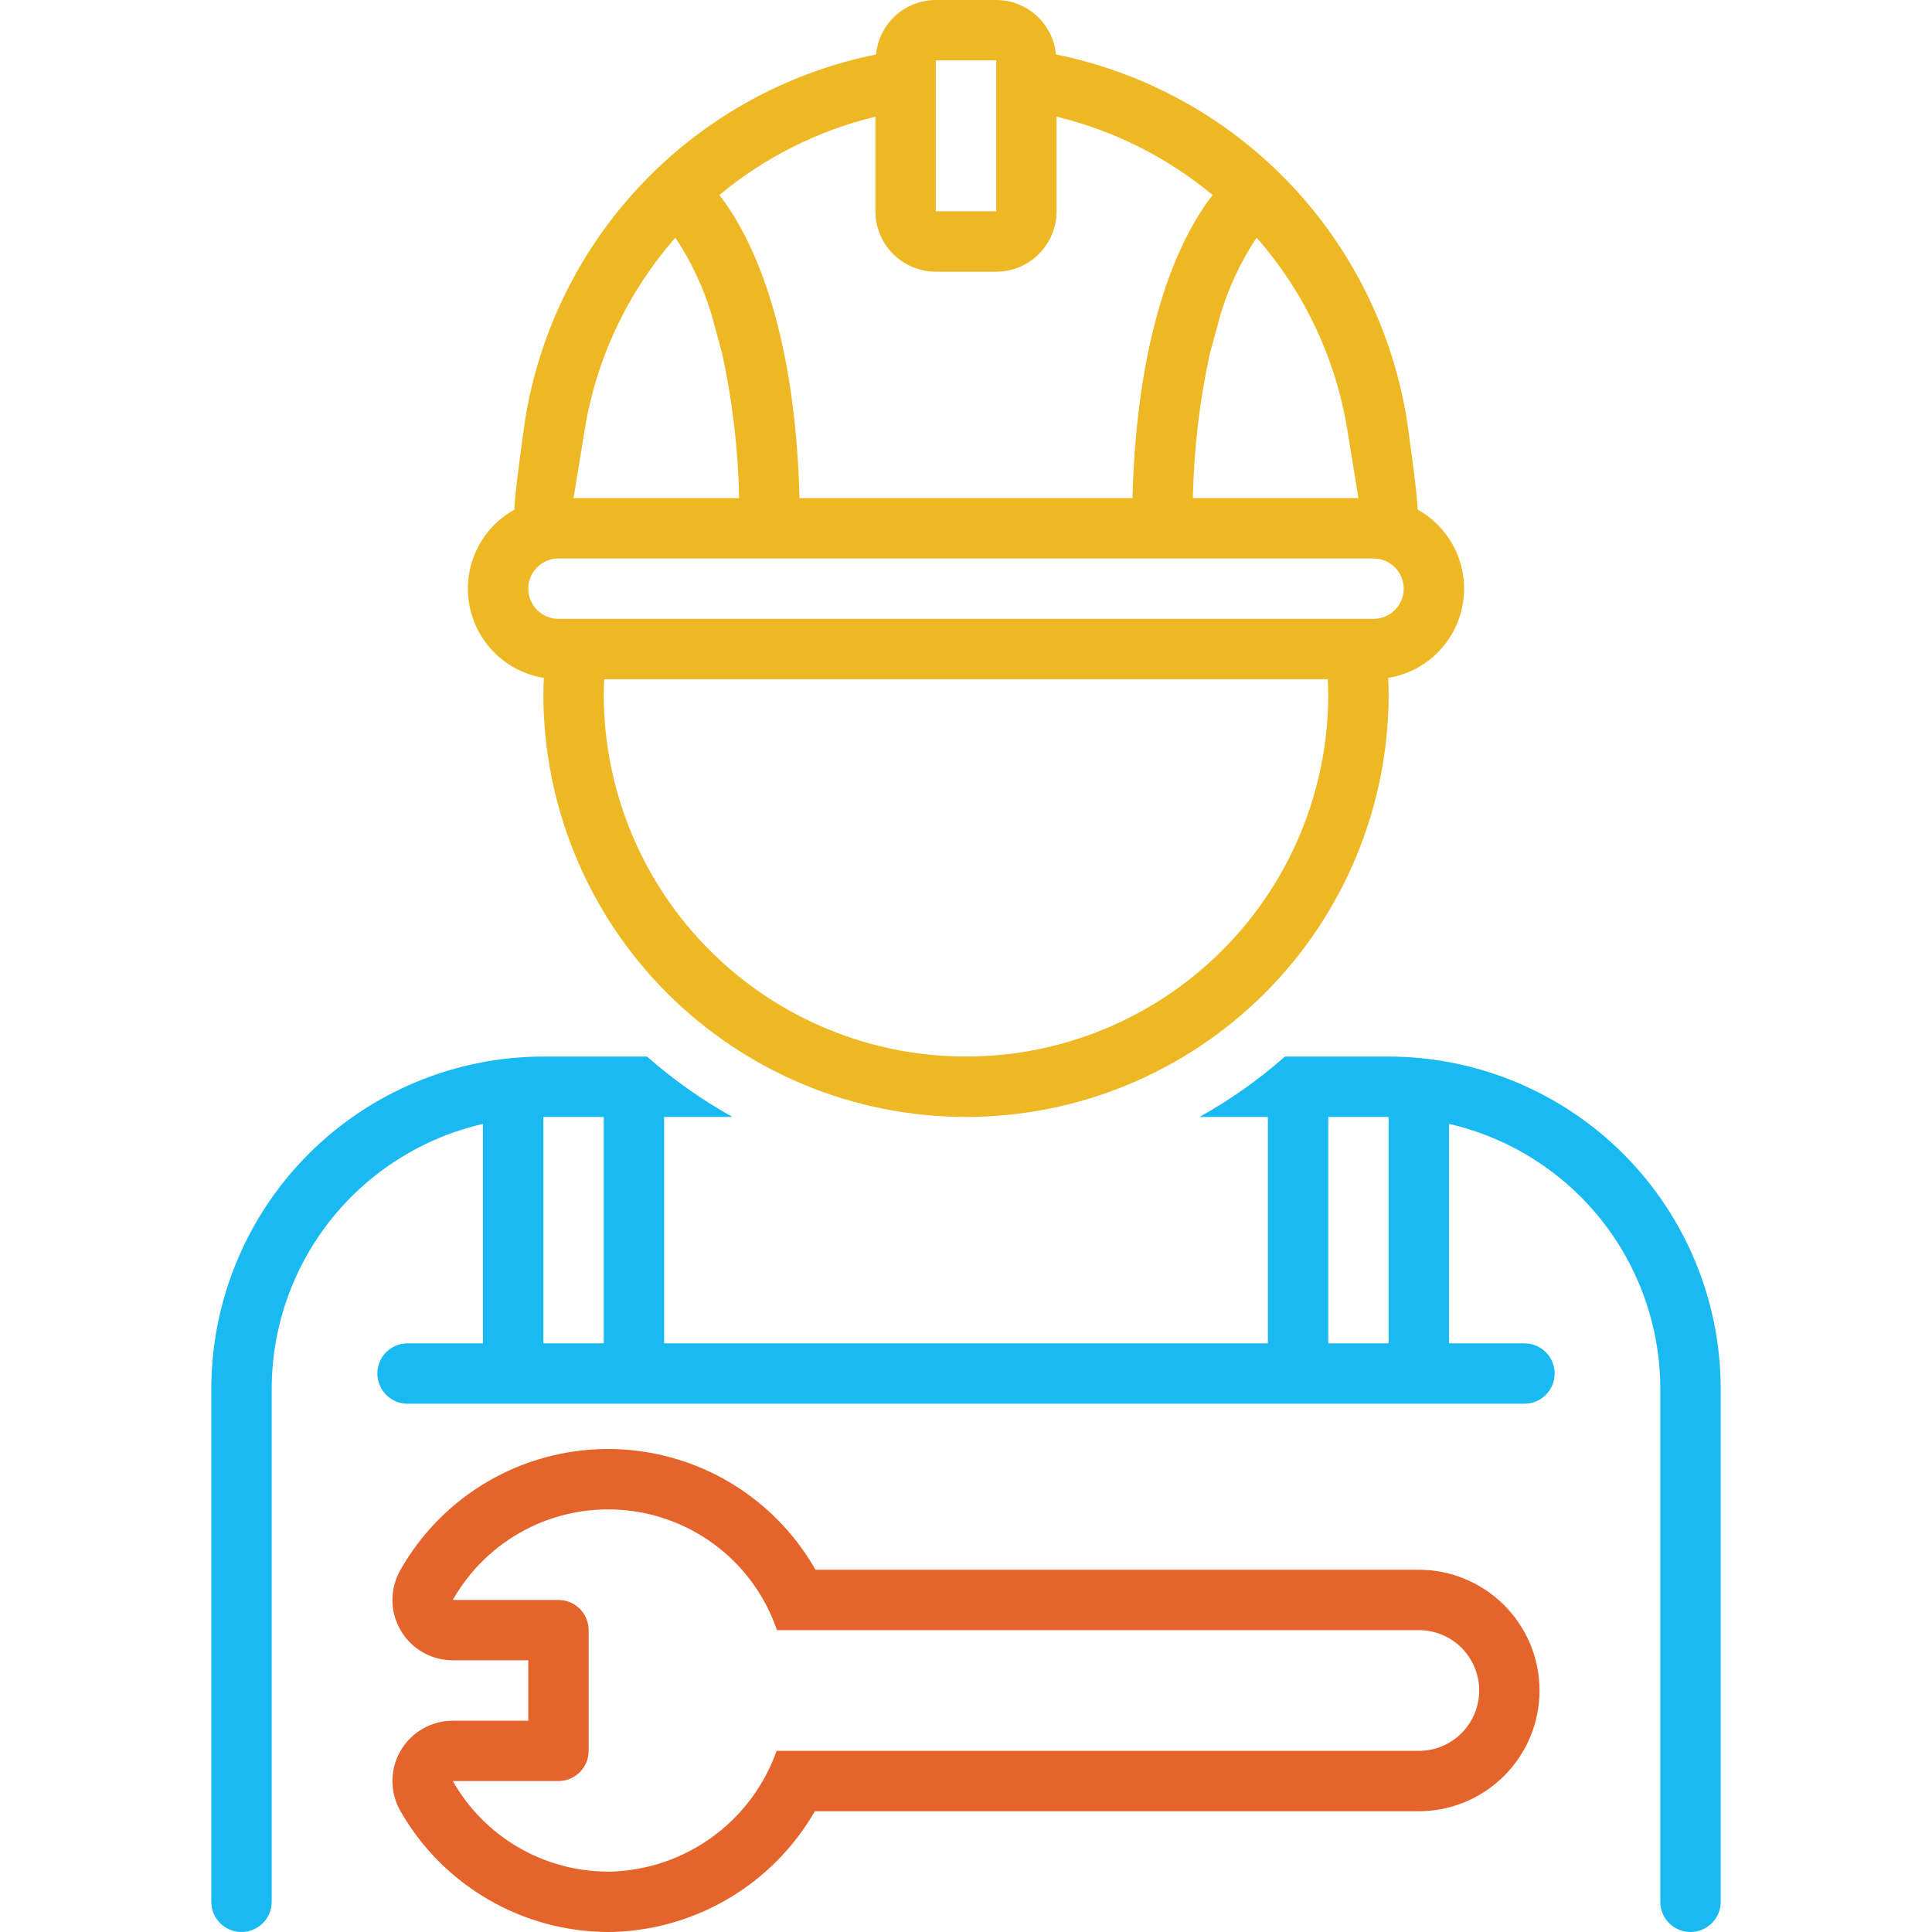 <svg width="60" height="60" viewBox="0 0 60 60" fill="none" xmlns="http://www.w3.org/2000/svg">
<path d="M52.5 60C52.749 60 52.987 59.901 53.163 59.725C53.339 59.55 53.438 59.311 53.438 59.062V43.125C53.434 40.391 52.347 37.77 50.414 35.836C48.48 33.903 45.859 32.816 43.125 32.812H39.906C39.091 33.531 38.201 34.16 37.252 34.688H39.375V41.719H20.625V34.688H22.748C21.799 34.16 20.909 33.531 20.094 32.812H16.875C14.141 32.816 11.52 33.903 9.586 35.836C7.653 37.77 6.566 40.391 6.562 43.125V59.062C6.562 59.311 6.661 59.55 6.837 59.725C7.013 59.901 7.251 60 7.5 60C7.749 60 7.987 59.901 8.163 59.725C8.339 59.55 8.438 59.311 8.438 59.062V43.125C8.441 41.215 9.091 39.362 10.283 37.869C11.475 36.376 13.138 35.331 15 34.904V41.719H12.656C12.408 41.719 12.169 41.818 11.993 41.993C11.818 42.169 11.719 42.408 11.719 42.656C11.719 42.905 11.818 43.143 11.993 43.319C12.169 43.495 12.408 43.594 12.656 43.594H47.344C47.592 43.594 47.831 43.495 48.007 43.319C48.182 43.143 48.281 42.905 48.281 42.656C48.281 42.408 48.182 42.169 48.007 41.993C47.831 41.818 47.592 41.719 47.344 41.719H45V34.904C46.862 35.331 48.525 36.376 49.717 37.869C50.909 39.362 51.559 41.215 51.562 43.125V59.062C51.562 59.311 51.661 59.55 51.837 59.725C52.013 59.901 52.251 60 52.5 60ZM18.75 41.719H16.875V34.688H18.75V41.719ZM43.125 41.719H41.25V34.688H43.125V41.719Z" fill="#19B9F1"/>
<path d="M43.694 13.052C43.251 10.274 41.97 7.696 40.022 5.666C38.074 3.636 35.552 2.249 32.794 1.691C32.75 1.229 32.535 0.8 32.192 0.487C31.849 0.175 31.402 0.001 30.938 0L29.062 0C28.598 0.001 28.151 0.175 27.808 0.487C27.465 0.8 27.25 1.229 27.206 1.691C24.448 2.249 21.926 3.636 19.978 5.666C18.03 7.696 16.749 10.274 16.306 13.052C16.306 13.052 15.94 15.608 15.982 15.823C15.47 16.105 15.059 16.54 14.807 17.067C14.554 17.594 14.472 18.186 14.572 18.762C14.672 19.337 14.949 19.867 15.364 20.278C15.78 20.689 16.313 20.96 16.89 21.054C16.883 21.223 16.875 21.391 16.875 21.562C16.875 25.044 18.258 28.382 20.719 30.843C23.181 33.305 26.519 34.688 30 34.688C33.481 34.688 36.819 33.305 39.281 30.843C41.742 28.382 43.125 25.044 43.125 21.562C43.125 21.392 43.117 21.223 43.11 21.053C43.687 20.96 44.22 20.688 44.635 20.277C45.05 19.867 45.327 19.337 45.427 18.761C45.527 18.186 45.445 17.593 45.193 17.067C44.94 16.54 44.53 16.105 44.018 15.822C44.06 15.608 43.694 13.052 43.694 13.052ZM39.025 7.381C40.508 9.067 41.484 11.137 41.843 13.353L42.188 15.469H37.046C37.075 13.957 37.252 12.451 37.575 10.973L37.901 9.78C38.154 8.929 38.533 8.121 39.025 7.381ZM29.062 1.875H30.938V6.562H29.062V1.875ZM27.188 3.623V6.562C27.188 7.06 27.385 7.537 27.737 7.888C28.088 8.24 28.565 8.438 29.062 8.438H30.938C31.435 8.438 31.912 8.24 32.263 7.888C32.615 7.537 32.812 7.06 32.812 6.562V3.623C34.593 4.054 36.251 4.886 37.66 6.056C36.764 7.206 35.318 9.908 35.17 15.469H24.83C24.682 9.908 23.236 7.206 22.34 6.056C23.749 4.886 25.407 4.054 27.188 3.623ZM18.157 13.354C18.516 11.138 19.492 9.068 20.975 7.382C21.468 8.124 21.848 8.935 22.102 9.789L22.423 10.966C22.748 12.446 22.925 13.954 22.954 15.469H17.812L18.157 13.354ZM30 32.812C27.016 32.812 24.155 31.627 22.045 29.517C19.935 27.408 18.75 24.546 18.75 21.562C18.75 21.405 18.759 21.249 18.765 21.094H41.234C41.241 21.249 41.25 21.405 41.25 21.562C41.25 24.546 40.065 27.408 37.955 29.517C35.845 31.627 32.984 32.812 30 32.812ZM42.656 19.219H17.344C17.095 19.219 16.857 19.12 16.681 18.944C16.505 18.768 16.406 18.53 16.406 18.281C16.406 18.033 16.505 17.794 16.681 17.618C16.857 17.442 17.095 17.344 17.344 17.344H42.656C42.905 17.344 43.143 17.442 43.319 17.618C43.495 17.794 43.594 18.033 43.594 18.281C43.594 18.53 43.495 18.768 43.319 18.944C43.143 19.12 42.905 19.219 42.656 19.219Z" fill="#EDB824"/>
<path fill-rule="evenodd" clip-rule="evenodd" d="M47.812 52.5C47.811 51.506 47.416 50.553 46.713 49.85C46.01 49.147 45.057 48.751 44.062 48.75H25.326C24.678 47.611 23.741 46.664 22.609 46.005C21.476 45.346 20.189 45 18.879 45C17.569 45.001 16.283 45.348 15.151 46.008C14.019 46.667 13.082 47.615 12.436 48.755C12.272 49.04 12.187 49.363 12.187 49.691C12.188 50.02 12.275 50.343 12.44 50.627C12.605 50.912 12.841 51.148 13.126 51.312C13.411 51.476 13.734 51.562 14.062 51.562H16.406V53.438H14.062C13.734 53.438 13.411 53.524 13.126 53.688C12.841 53.852 12.605 54.088 12.44 54.373C12.275 54.657 12.188 54.98 12.187 55.308C12.187 55.637 12.272 55.96 12.436 56.245C13.086 57.382 14.024 58.327 15.155 58.986C16.286 59.645 17.571 59.995 18.88 60C18.938 60 18.996 59.999 19.054 59.998C20.329 59.958 21.572 59.592 22.666 58.936C23.761 58.28 24.669 57.355 25.305 56.25H44.062C45.057 56.249 46.01 55.853 46.713 55.15C47.416 54.447 47.811 53.494 47.812 52.5ZM24.118 54.375H44.062C44.56 54.375 45.037 54.177 45.388 53.826C45.74 53.474 45.938 52.997 45.938 52.5C45.938 52.003 45.74 51.526 45.388 51.174C45.037 50.822 44.56 50.625 44.062 50.625H24.129C23.784 49.614 23.154 48.724 22.315 48.063C21.475 47.402 20.463 46.998 19.399 46.899C18.336 46.8 17.266 47.01 16.319 47.505C15.372 48 14.589 48.758 14.062 49.688H17.344C17.592 49.688 17.83 49.787 18.006 49.963C18.181 50.139 18.28 50.377 18.281 50.625V54.375C18.28 54.623 18.181 54.861 18.006 55.037C17.83 55.213 17.592 55.312 17.344 55.312H14.062C14.546 56.165 15.246 56.874 16.092 57.368C16.938 57.862 17.9 58.123 18.88 58.125L19.011 58.124C20.14 58.083 21.23 57.704 22.141 57.035C23.052 56.367 23.741 55.44 24.118 54.375Z" fill="#E5642B"/>
</svg>

